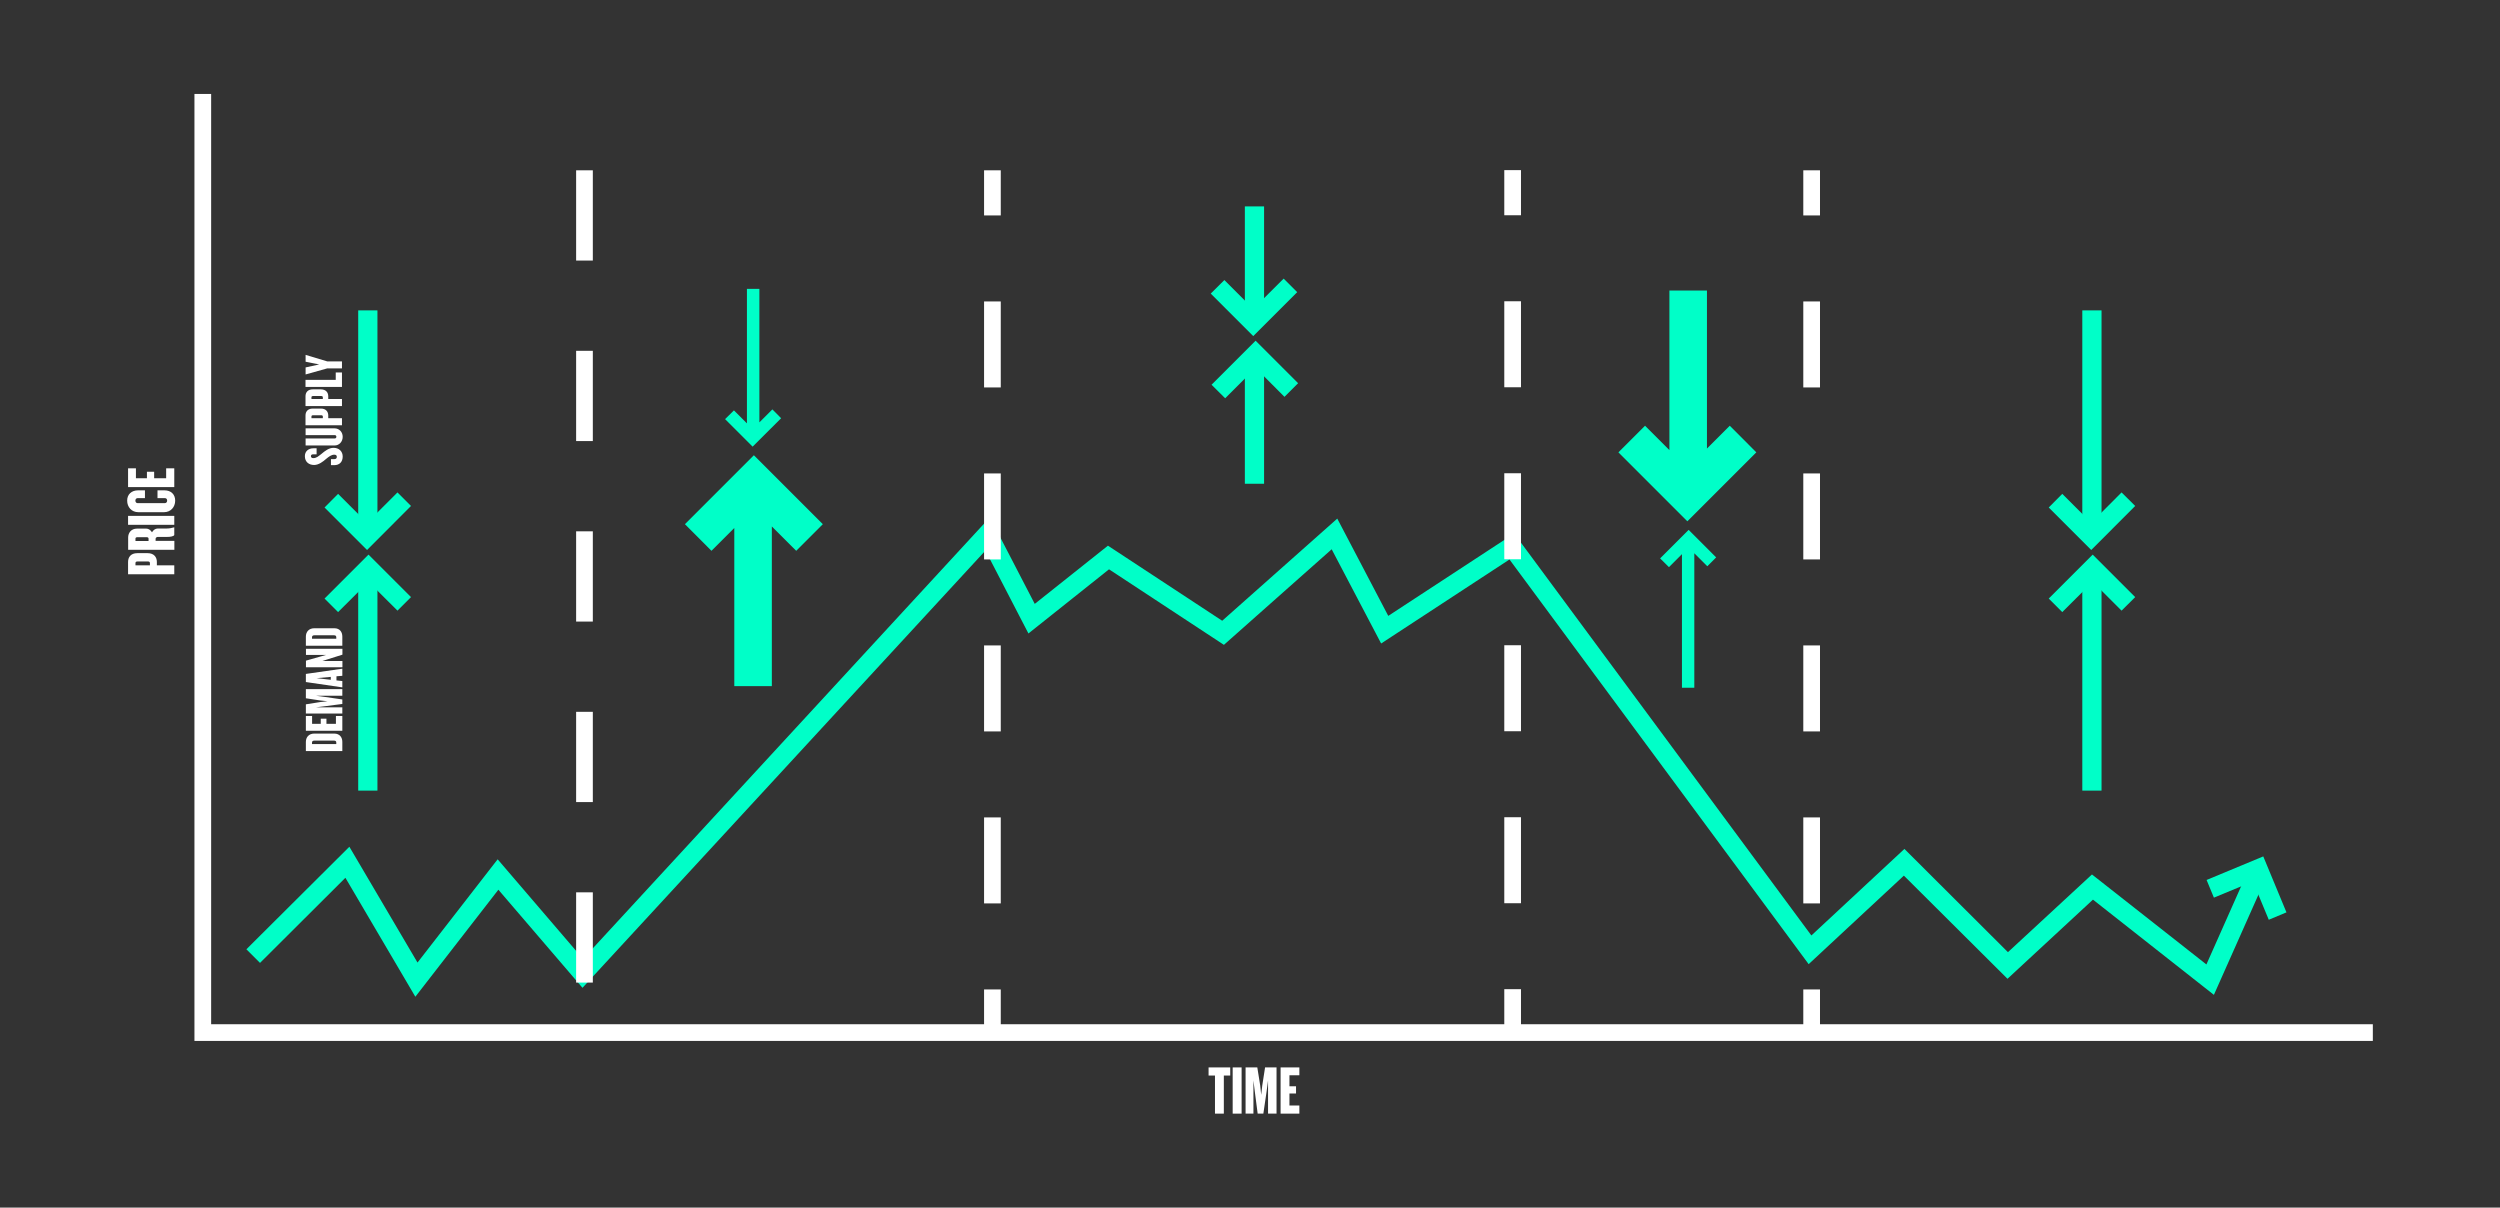 <?xml version="1.0" encoding="utf-8"?>
<!-- Generator: Adobe Illustrator 28.0.0, SVG Export Plug-In . SVG Version: 6.00 Build 0)  -->
<svg version="1.1" id="Layer_1" xmlns="http://www.w3.org/2000/svg" xmlns:xlink="http://www.w3.org/1999/xlink" x="0px" y="0px"
	 viewBox="0 0 2770 1338" style="enable-background:new 0 0 2770 1338;" xml:space="preserve">
<rect x="0" y="0" width="2770" height="1338" fill="#333333" stroke="none"/>
<style type="text/css">
	.st0{display:none;fill:#1D1D1B;}
	.st1{fill:#00FFC8;}
	.st2{fill:#FFFFFF;}
	.st3{fill:none;stroke:#FFFFFF;stroke-width:18.497;stroke-miterlimit:10;stroke-dasharray:100;}
	.st4{fill:none;stroke:#FFFFFF;stroke-width:18.497;stroke-miterlimit:10;}
	.st5{fill:none;stroke:#FFFFFF;stroke-width:18.497;stroke-miterlimit:10;stroke-dasharray:95.282,95.282;}
</style>
<rect x="-7" y="-70.2" class="st0" width="5701.2" height="1489"/>
<g>
	<g>
		<polygon class="st1" points="460.2,1104.4 382.7,972.6 288.1,1066.9 273,1051.8 387.1,938.2 462.6,1066.5 551.4,952.1 646,1062.5 
			1096.8,573.2 1146.5,669.1 1227.6,604.6 1354.2,687.8 1481.7,574.6 1538.2,682.4 1677.7,591.1 2007,1036.5 2110.1,940.6 
			2224.8,1055 2317.9,968.9 2444.7,1068.6 2487.8,971.6 2507.3,980.2 2453,1102.3 2319,996.8 2224.3,1084.5 2109.5,970.2 
			2004,1068.3 1672.5,619.9 1530.3,713 1475.5,608.6 1356.1,714.5 1228.8,630.8 1139.5,701.9 1091.9,610 645.4,1094.5 552.2,985.8 
					"/>
	</g>
	<g>
		<polygon class="st1" points="2513.8,1019.1 2496.2,976.7 2453,994.6 2444.9,975 2507.7,948.9 2533.4,1010.9 		"/>
	</g>
	<g>
		<rect x="396.9" y="343.9" class="st1" width="21.3" height="252.1"/>
	</g>
	<g>
		<rect x="396.9" y="634.3" class="st1" width="21.3" height="241.7"/>
	</g>
	<g>
		<rect x="1379.3" y="228.7" class="st1" width="21.3" height="128.7"/>
	</g>
	<g>
		<rect x="1379.3" y="393.4" class="st1" width="21.3" height="142.6"/>
	</g>
	<g>
		<polygon class="st1" points="374.6,678.2 359.6,663.2 408.3,614.5 455.4,661.6 440.4,676.6 408.3,644.6 		"/>
	</g>
	<g>
		<polygon class="st1" points="406.7,609.4 359.6,562.3 374.6,547.2 406.7,579.3 440.4,545.6 455.4,560.6 		"/>
	</g>
	<polygon class="st1" points="835.3,504.4 758.9,580.8 788.3,610.3 813.6,585 813.6,760.2 855.2,760.2 855.2,583.3 882.2,610.3 
		911.7,580.8 	"/>
	<polygon class="st1" points="855.8,453.6 841.4,468 841.4,320.1 827.6,320.1 827.6,469.1 813.2,454.7 803.4,464.4 833.9,494.9 
		865.5,463.4 	"/>
	<g>
		<polygon class="st1" points="1357.5,441.3 1342.4,426.3 1391.2,377.5 1438.3,424.6 1423.2,439.7 1391.2,407.6 		"/>
	</g>
	<g>
		<polygon class="st1" points="1388.6,372.4 1341.5,325.3 1356.6,310.3 1388.6,342.3 1422.3,308.7 1437.3,323.7 		"/>
	</g>
	<g>
		<path class="st2" d="M379.7,505.8c0,6-3.5,9.6-9.5,9.6h-3.5v-6.7h3.8c1.6,0,2.7-0.8,2.7-2.5c0-1.6-1-2.4-2.7-2.4
			c-3.3,0-5.8,1.9-9.2,4.7c-3.4,3-8.2,6.7-13.3,6.7c-5.5,0-10.2-3.2-10.2-9.8c0-5.2,3.8-8.7,9.5-8.7h3.5v6.7h-4
			c-1.5,0-2.3,0.8-2.3,2c0,1.2,0.8,2.2,2.4,2.2c3.9,0,5.6-1.9,9.3-4.7c3.9-3.3,8.2-6.7,13.4-6.7
			C375.9,496.2,379.7,500.4,379.7,505.8z"/>
		<path class="st2" d="M379.7,484c0,5.4-3.9,9.6-9,9.6h-32.1v-7.8h32.3c1.1,0,1.8-0.8,1.8-1.8c0-1.1-0.7-1.9-1.8-1.9h-32.3v-7.5
			h32.1C375.7,474.6,379.7,478.5,379.7,484z"/>
		<path class="st2" d="M363.7,460.4v3h15.2v7.8h-40.4v-10.9c0-4.1,2.4-7.6,8.1-7.6h9C361.3,452.7,363.7,456.3,363.7,460.4z
			 M346.9,460.1c-1.3,0-1.8,0.5-1.8,1.4v1.9h12.6v-1.9c0-0.8-0.5-1.4-1.8-1.4H346.9z"/>
		<path class="st2" d="M363.7,439.1v3h15.2v7.8h-40.4v-10.9c0-4.1,2.4-7.6,8.1-7.6h9C361.3,431.5,363.7,435,363.7,439.1z
			 M346.9,438.8c-1.3,0-1.8,0.5-1.8,1.4v1.9h12.6v-1.9c0-0.8-0.5-1.4-1.8-1.4H346.9z"/>
		<path class="st2" d="M378.9,428.7h-40.4v-7.8H372v-8.2h6.9V428.7z"/>
		<path class="st2" d="M362.5,400.4h16.4v7.8h-16.4l-23.9,6.7v-7.8l15.1-3.3l-15.1-3v-7.6L362.5,400.4z"/>
	</g>
	<g>
		<path class="st2" d="M379.3,822.1v10.1h-40.4v-10.1c0-5.3,3.3-9.3,9.4-9.3h22.1C376.4,812.9,379.3,816.9,379.3,822.1z
			 M348.3,820.6c-1.7,0-2.6,0.7-2.6,2.2v1.6h26.9v-1.6c0-1.5-0.8-2.2-2.5-2.2H348.3z"/>
		<path class="st2" d="M379.3,809.7h-40.4v-16.4h6.9v8.7h9.6v-5.7h6.3v5.7h10.5v-8.7h7.1V809.7z"/>
		<path class="st2" d="M379.3,770.9h-29l9.6,1.3l19.4,2.8v5l-19.4,2.5l-9.6,1.2h29v6.9h-40.4v-10.2l15.8-2.5l8.2-0.9l-8.2-0.9
			l-15.8-2.4v-10.1h40.4V770.9z"/>
		<path class="st2" d="M379.3,748.8l-6.5,0.5v4.6l6.5,0.7v7l-40.4-5.9v-9l40.4-5.8V748.8z M350.8,751.4l15.7,1.8V750L350.8,751.4z"
			/>
		<path class="st2" d="M379.3,725.4l-16.5,5.2l-5.6,1.8h22.2v6.9h-40.4V732l16.5-4.7l5.7-1.6h-22.2v-6.8h40.4V725.4z"/>
		<path class="st2" d="M379.3,705.4v10.1h-40.4v-10.1c0-5.3,3.3-9.3,9.4-9.3h22.1C376.4,696.1,379.3,700.1,379.3,705.4z
			 M348.3,703.9c-1.7,0-2.6,0.7-2.6,2.2v1.6h26.9v-1.6c0-1.5-0.8-2.2-2.5-2.2H348.3z"/>
	</g>
	<line class="st3" x1="647.6" y1="188.7" x2="647.6" y2="1146.3"/>
	<g>
		<g>
			<line class="st4" x1="1099.6" y1="188.7" x2="1099.6" y2="238.7"/>
			<line class="st5" x1="1099.6" y1="334" x2="1099.6" y2="1048.6"/>
			<line class="st4" x1="1099.6" y1="1096.3" x2="1099.6" y2="1146.3"/>
		</g>
	</g>
	<g>
		<g>
			<line class="st4" x1="1676" y1="188.5" x2="1676" y2="238.5"/>
			<line class="st5" x1="1676" y1="333.8" x2="1676" y2="1048.4"/>
			<line class="st4" x1="1676" y1="1096" x2="1676" y2="1146"/>
		</g>
	</g>
	<g>
		<g>
			<line class="st4" x1="2007.3" y1="188.7" x2="2007.3" y2="238.7"/>
			<line class="st5" x1="2007.3" y1="334" x2="2007.3" y2="1048.6"/>
			<line class="st4" x1="2007.3" y1="1096.3" x2="2007.3" y2="1146.3"/>
		</g>
	</g>
	<polygon class="st1" points="1869.6,577.6 1946,501.2 1916.6,471.7 1891.3,497 1891.3,321.9 1849.7,321.9 1849.7,498.7 
		1822.7,471.7 1793.2,501.2 	"/>
	<polygon class="st1" points="1849.2,628.4 1863.6,614 1863.6,762 1877.3,762 1877.3,613 1891.7,627.4 1901.5,617.6 1871,587.1 
		1839.4,618.7 	"/>
	<g>
		<rect x="2307.2" y="343.9" class="st1" width="21.3" height="252.1"/>
	</g>
	<g>
		<rect x="2307.2" y="634.3" class="st1" width="21.3" height="241.7"/>
	</g>
	<g>
		<polygon class="st1" points="2285,678.2 2270,663.2 2318.7,614.5 2365.8,661.6 2350.7,676.6 2318.7,644.6 		"/>
	</g>
	<g>
		<polygon class="st1" points="2317.1,609.4 2270,562.3 2285,547.2 2317.1,579.3 2350.7,545.6 2365.8,560.6 		"/>
	</g>
	<polyline class="st4" points="2629.1,1144.1 224.7,1144.1 224.7,104.1 	"/>
	<polygon class="st2" points="1346.2,1233.9 1356,1233.9 1356,1191.7 1363.1,1191.7 1363.1,1182.7 1339.1,1182.7 1339.1,1191.7 
		1346.2,1191.7 	"/>
	<rect x="1365.8" y="1182.7" class="st2" width="9.9" height="51.2"/>
	<polygon class="st2" points="1388.8,1197.1 1390.3,1209.3 1393.5,1233.9 1399.8,1233.9 1403.4,1209.3 1405,1197.1 1405,1233.9 
		1414.4,1233.9 1414.4,1182.7 1401.7,1182.7 1398.6,1202.7 1397.4,1213.1 1396.3,1202.7 1393.1,1182.7 1380.1,1182.7 1380.1,1233.9 
		1388.8,1233.9 	"/>
	<polygon class="st2" points="1439.7,1224.9 1428.7,1224.9 1428.7,1211.6 1436,1211.6 1436,1203.6 1428.7,1203.6 1428.7,1191.4 
		1439.7,1191.4 1439.7,1182.7 1418.9,1182.7 1418.9,1233.9 1439.7,1233.9 	"/>
	<path class="st2" d="M141.9,636.3h51.2v-9.9h-19.3v-3.8c0-5.2-3.1-9.7-10.2-9.7h-11.5c-7.2,0-10.2,4.5-10.2,9.7V636.3z
		 M163.9,622.1c1.6,0,2.2,0.7,2.2,1.8v2.5h-16v-2.5c0-1.1,0.6-1.8,2.3-1.8H163.9z"/>
	<path class="st2" d="M193.1,592.6v-8.3h-0.2c-2.5,0.7-5.1,1.3-8.3,1.3h-9.9c-2.5,0-4.9,1.7-6.3,4.2c-1.5-2.5-3.8-4.1-6.3-4.1h-10.2
		c-6.8,0-9.9,5-9.9,9.8v13.7h51.2v-9.9h-20.8l0-2.3c0-1.4,1.4-2.1,2.7-2.1h10.2C188.4,595,193.1,594.2,193.1,592.6z M162.3,595.2
		c1.7,0,2.3,0.6,2.3,1.7v2.5h-14.5v-2.5c0-1.1,0.6-1.7,2.3-1.7H162.3z"/>
	<rect x="141.9" y="571.6" class="st2" width="51.2" height="9.9"/>
	<path class="st2" d="M140.9,554.7c0,7.2,5,12.8,12.3,12.8h28.6c7.3,0,12.3-5.6,12.3-12.8c0-7.1-4.8-11.4-11.8-11.4h-7.8v8.6h8
		c1.5,0,2.7,0.8,2.7,2.8c0,1.8-1.2,2.8-2.7,2.8h-29.8c-1.5,0-2.7-0.9-2.7-2.8c0-1.9,1.2-2.8,2.7-2.8h7.9v-8.6l-7.8,0
		C145.7,543.4,140.9,547.7,140.9,554.7z"/>
	<polygon class="st2" points="150.6,518.9 141.9,518.9 141.9,539.7 193.1,539.7 193.1,518.9 184.1,518.9 184.1,529.9 170.8,529.9 
		170.8,522.7 162.8,522.7 162.8,529.9 150.6,529.9 	"/>
</g>
</svg>
